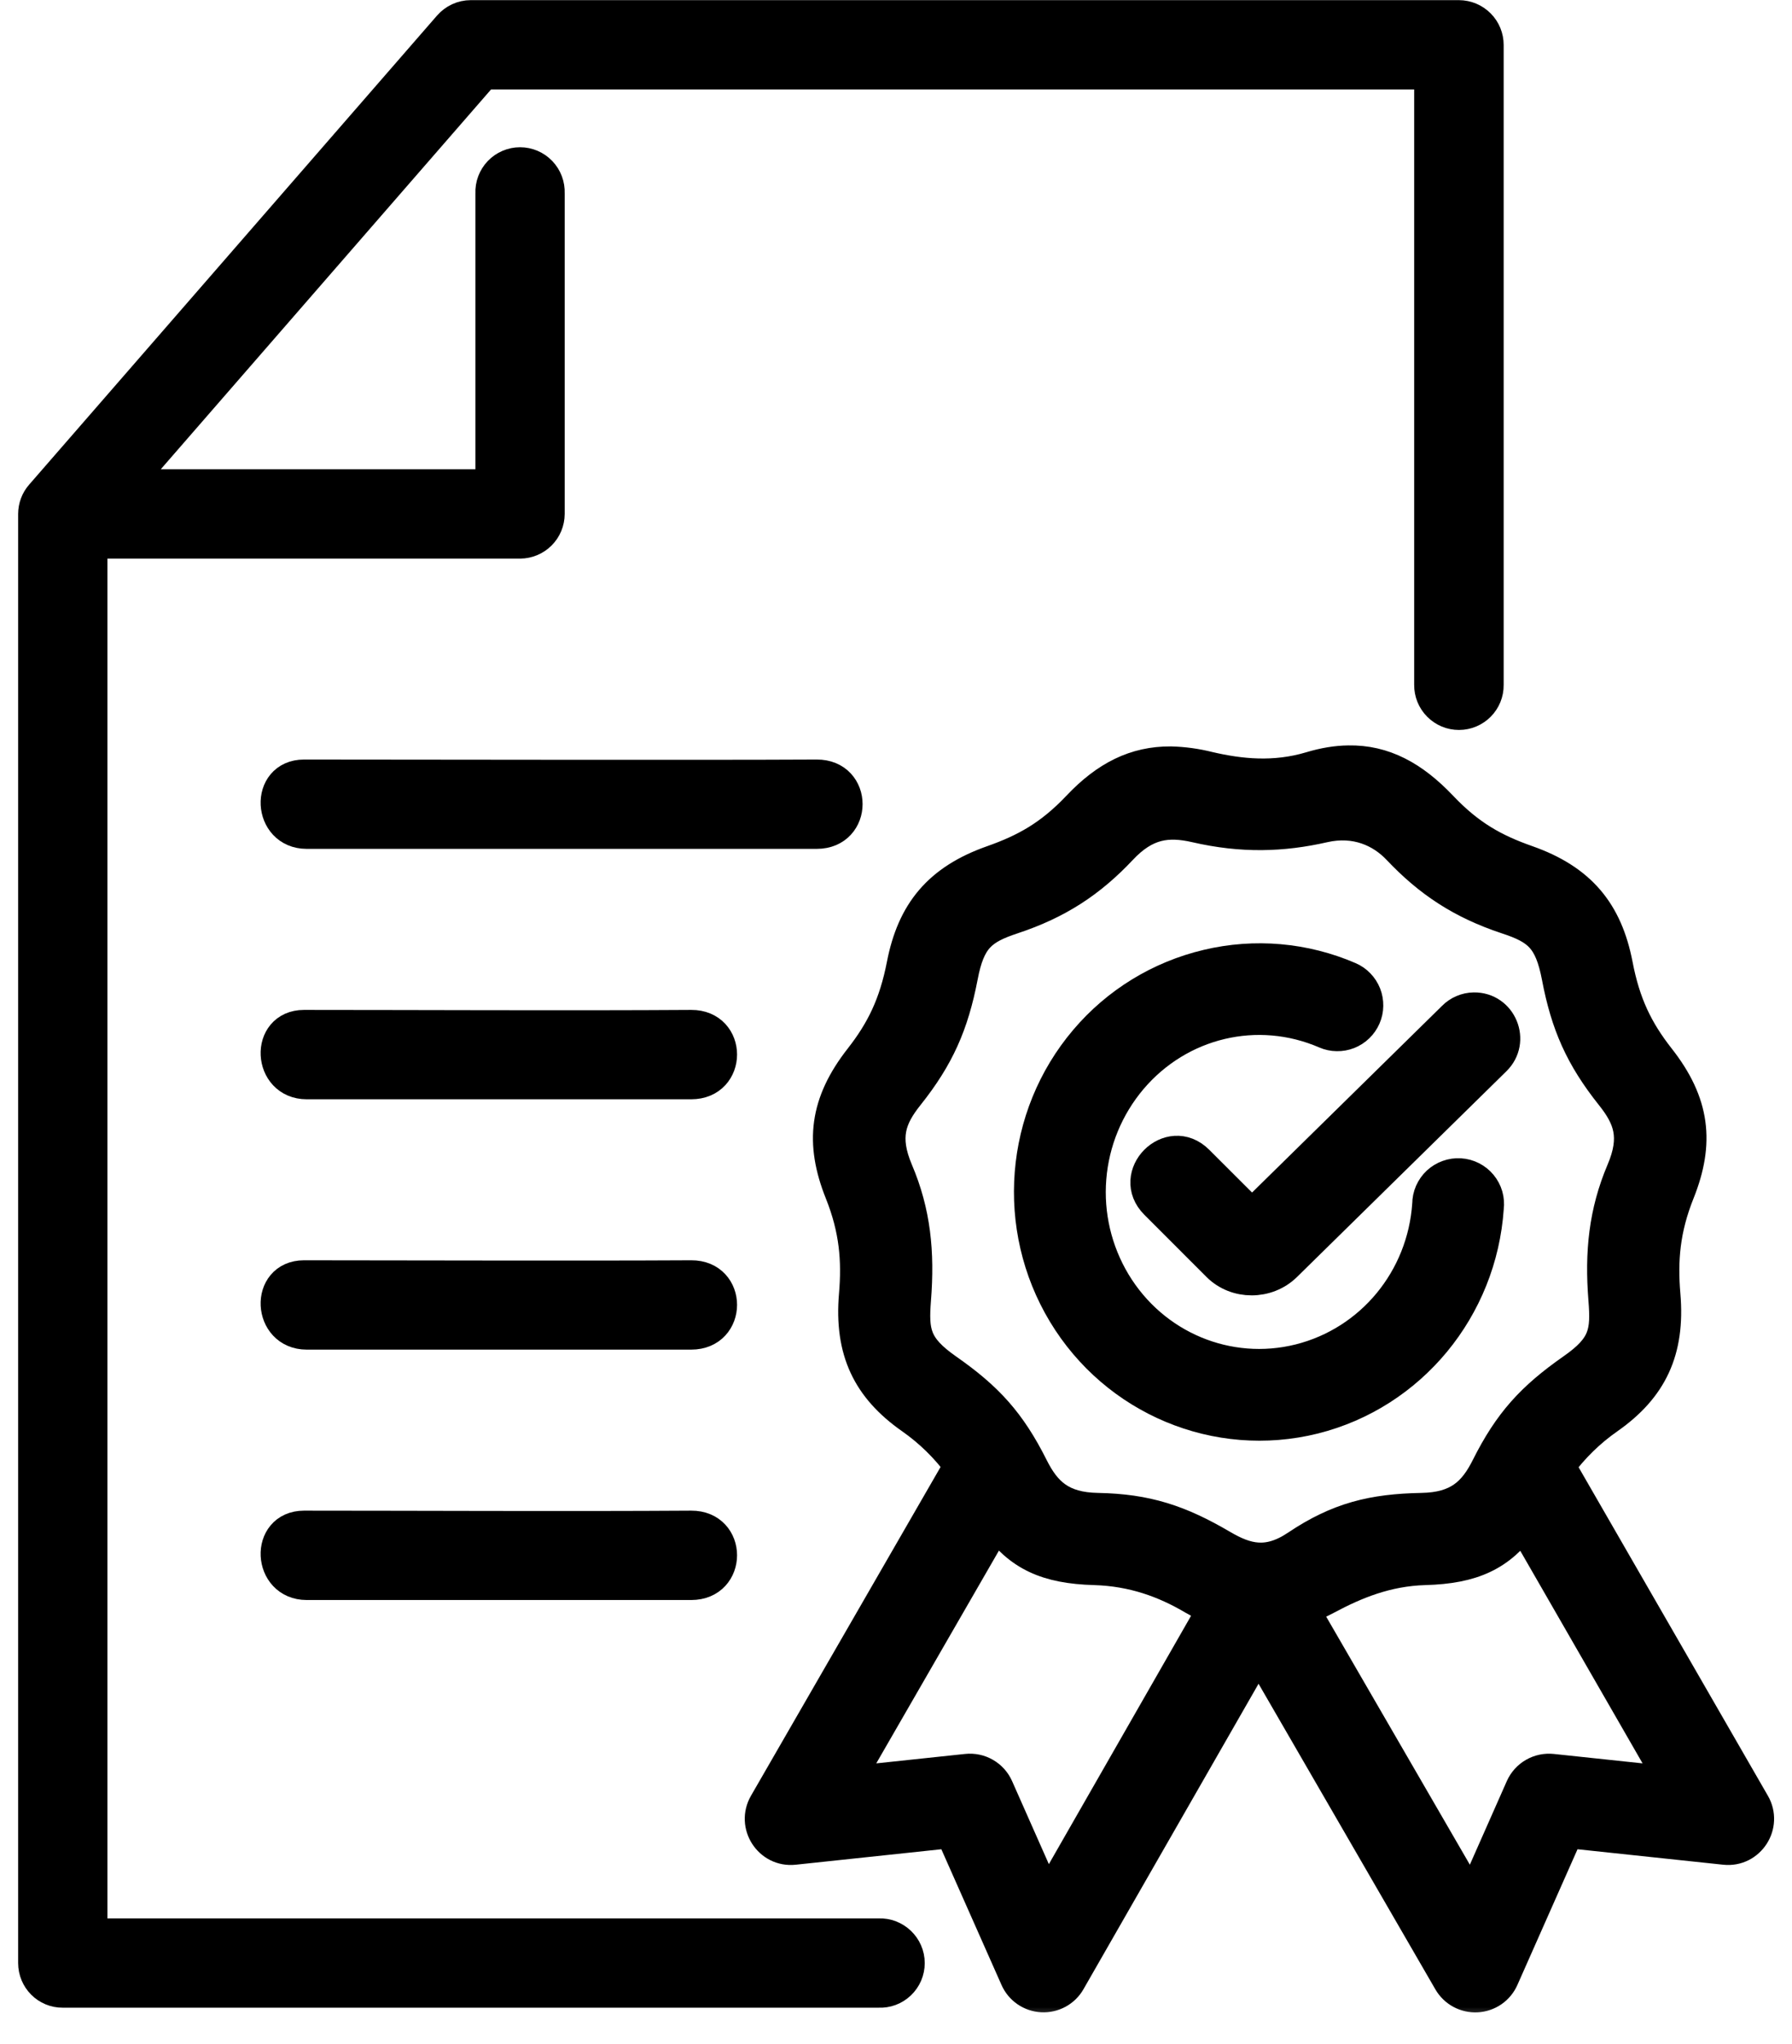 <svg xmlns="http://www.w3.org/2000/svg" width="50" height="57" viewBox="0 0 50 57" fill="none"><mask id="path-1-outside-1_257_80" maskUnits="userSpaceOnUse" x="-0.029" y="-0.531" width="50" height="57" fill="black"><rect fill="white" x="-0.029" y="-0.531" width="50" height="57"></rect><path d="M42.494 42.446L46.689 49.733L43.306 49.374C43.133 49.356 42.96 49.392 42.809 49.479C42.659 49.565 42.54 49.697 42.469 49.855L41.067 53.023L36.337 44.861C36.567 44.775 36.792 44.675 37.009 44.559C37.809 44.132 38.681 43.77 39.753 43.738C41.095 43.702 41.841 43.343 42.494 42.446ZM27.798 42.439C28.451 43.343 29.201 43.701 30.544 43.738C31.617 43.77 32.506 44.096 33.292 44.559C33.496 44.677 33.694 44.774 33.887 44.852L29.212 53.012L27.813 49.855C27.742 49.696 27.623 49.564 27.472 49.478C27.321 49.391 27.146 49.355 26.974 49.374L23.59 49.733L27.798 42.439ZM39.029 23.663C39.897 24.578 40.794 25.17 42.049 25.586C42.932 25.876 43.273 26.153 43.481 27.24C43.732 28.56 44.13 29.465 44.974 30.524C45.483 31.162 45.688 31.707 45.283 32.658C44.794 33.81 44.679 34.926 44.784 36.236C44.856 37.154 44.801 37.571 43.89 38.205C42.763 38.994 42.135 39.673 41.508 40.925C41.146 41.646 40.696 42.08 39.666 42.097C38.307 42.123 37.353 42.352 36.201 43.124C35.369 43.684 34.762 43.514 34.095 43.124C32.9 42.423 31.989 42.123 30.628 42.097C29.598 42.08 29.151 41.646 28.789 40.925C28.161 39.673 27.537 38.994 26.406 38.205C25.499 37.57 25.441 37.154 25.512 36.236C25.616 34.926 25.505 33.81 25.014 32.658C24.612 31.708 24.813 31.162 25.322 30.524C26.166 29.465 26.564 28.56 26.819 27.24C27.024 26.153 27.368 25.877 28.247 25.586C29.503 25.17 30.403 24.581 31.268 23.663C31.954 22.931 32.578 22.852 33.367 23.032C34.659 23.33 35.782 23.294 36.934 23.032C37.823 22.831 38.548 23.152 39.029 23.663ZM37.623 21.252C37.296 21.256 36.947 21.313 36.575 21.425C35.56 21.729 34.598 21.629 33.723 21.425C33.377 21.338 33.023 21.289 32.667 21.28C31.681 21.274 30.88 21.679 30.094 22.508C29.32 23.326 28.613 23.713 27.698 24.036C26.205 24.561 25.488 25.449 25.204 26.906C24.988 28.015 24.626 28.751 24.02 29.526C23.048 30.767 22.922 31.866 23.474 33.247C23.887 34.277 23.955 35.145 23.873 36.11C23.74 37.667 24.239 38.693 25.437 39.532C25.963 39.9 26.424 40.352 26.803 40.87L21.358 50.307C21.02 50.889 21.486 51.61 22.154 51.538L26.553 51.071L28.369 55.165C28.43 55.304 28.528 55.422 28.653 55.508C28.778 55.594 28.924 55.644 29.075 55.651C29.226 55.659 29.377 55.625 29.51 55.552C29.642 55.48 29.753 55.372 29.828 55.24L35.114 46.023L40.452 55.244C40.528 55.375 40.639 55.483 40.772 55.555C40.905 55.627 41.056 55.661 41.207 55.653C41.358 55.645 41.504 55.595 41.629 55.509C41.753 55.423 41.852 55.304 41.913 55.165L43.728 51.071L48.127 51.538C48.795 51.61 49.261 50.889 48.923 50.307L43.487 40.878C43.868 40.356 44.333 39.901 44.862 39.532C46.06 38.692 46.555 37.666 46.422 36.109C46.34 35.144 46.408 34.276 46.821 33.246C47.374 31.865 47.251 30.766 46.276 29.525C45.669 28.75 45.306 28.015 45.094 26.906C44.811 25.449 44.09 24.56 42.601 24.035C41.683 23.713 40.979 23.325 40.204 22.507C39.416 21.679 38.605 21.234 37.623 21.252Z"></path><path fill-rule="evenodd" clip-rule="evenodd" d="M33.693 26.941C32.369 27.253 31.18 27.981 30.3 29.019C28.492 31.147 28.248 34.221 29.694 36.619C31.14 39.015 33.959 40.196 36.658 39.525C39.353 38.85 41.305 36.482 41.494 33.679C41.508 33.569 41.5 33.457 41.469 33.35C41.438 33.243 41.385 33.144 41.314 33.058C41.243 32.972 41.155 32.902 41.056 32.852C40.956 32.801 40.848 32.772 40.737 32.765C40.626 32.758 40.514 32.774 40.41 32.812C40.305 32.849 40.209 32.908 40.128 32.983C40.047 33.059 39.982 33.151 39.937 33.253C39.892 33.355 39.869 33.465 39.869 33.576C39.729 35.686 38.268 37.44 36.263 37.943C34.261 38.442 32.172 37.574 31.089 35.776C30.561 34.896 30.321 33.874 30.404 32.851C30.486 31.829 30.886 30.858 31.548 30.074C32.901 28.477 35.09 27.961 36.991 28.782C37.089 28.825 37.195 28.848 37.302 28.849C37.409 28.851 37.516 28.832 37.615 28.793C37.715 28.753 37.806 28.695 37.883 28.62C37.96 28.546 38.021 28.457 38.064 28.359C38.107 28.26 38.13 28.155 38.131 28.048C38.133 27.941 38.114 27.834 38.075 27.735C38.035 27.635 37.977 27.544 37.902 27.467C37.828 27.39 37.739 27.328 37.641 27.286C36.397 26.748 35.012 26.627 33.693 26.941Z"></path><path fill-rule="evenodd" clip-rule="evenodd" d="M41.124 28.14C40.913 28.143 40.71 28.23 40.562 28.381L34.932 33.91L33.411 32.392C32.639 31.62 31.488 32.78 32.259 33.548L33.992 35.281C34.497 35.786 35.348 35.783 35.861 35.281L41.703 29.544C42.233 29.03 41.864 28.129 41.124 28.14Z"></path><path fill-rule="evenodd" clip-rule="evenodd" d="M13.134 0.469C12.907 0.469 12.693 0.57 12.545 0.739L1.164 13.82C1.039 13.962 0.971 14.145 0.971 14.334V54.741C0.971 55.175 1.319 55.527 1.753 55.523H24.519C24.624 55.528 24.73 55.512 24.829 55.475C24.928 55.438 25.018 55.381 25.094 55.309C25.171 55.236 25.232 55.148 25.274 55.051C25.315 54.954 25.337 54.85 25.337 54.744C25.337 54.299 24.963 53.944 24.519 53.962H2.532V15.113H14.513C14.719 15.111 14.916 15.029 15.062 14.883C15.207 14.738 15.29 14.54 15.291 14.334V5.385C15.295 5.28 15.278 5.175 15.241 5.077C15.204 4.978 15.147 4.888 15.074 4.812C15.001 4.736 14.914 4.675 14.817 4.634C14.72 4.593 14.616 4.571 14.51 4.571C14.405 4.571 14.3 4.593 14.204 4.634C14.107 4.675 14.019 4.736 13.946 4.812C13.873 4.888 13.817 4.978 13.779 5.077C13.742 5.175 13.725 5.28 13.73 5.385V13.552H3.464L13.489 2.03H39.923V19.098C39.922 19.202 39.941 19.305 39.98 19.401C40.019 19.497 40.077 19.585 40.15 19.658C40.223 19.732 40.31 19.791 40.405 19.831C40.501 19.871 40.604 19.891 40.708 19.891C41.142 19.891 41.497 19.536 41.49 19.098V1.256C41.491 1.048 41.409 0.848 41.262 0.701C41.115 0.553 40.916 0.47 40.708 0.469H13.134Z"></path><path d="M8.481 28.628C7.44 28.628 7.515 30.19 8.556 30.19H19.288C20.371 30.19 20.371 28.622 19.288 28.628C15.972 28.65 11.459 28.628 8.481 28.628ZM8.481 35.61C7.44 35.61 7.515 37.171 8.556 37.171H19.288C20.371 37.171 20.371 35.603 19.288 35.61C15.972 35.628 11.459 35.61 8.481 35.61ZM8.481 42.592C7.44 42.592 7.515 44.154 8.556 44.154H19.288C20.371 44.154 20.371 42.586 19.288 42.592C15.972 42.614 11.459 42.592 8.481 42.592ZM8.481 21.646C7.44 21.646 7.515 23.207 8.556 23.207H22.789C23.874 23.207 23.874 21.639 22.789 21.646C19.471 21.664 11.459 21.646 8.481 21.646Z"></path></mask><path d="M42.494 42.446L46.689 49.733L43.306 49.374C43.133 49.356 42.96 49.392 42.809 49.479C42.659 49.565 42.54 49.697 42.469 49.855L41.067 53.023L36.337 44.861C36.567 44.775 36.792 44.675 37.009 44.559C37.809 44.132 38.681 43.77 39.753 43.738C41.095 43.702 41.841 43.343 42.494 42.446ZM27.798 42.439C28.451 43.343 29.201 43.701 30.544 43.738C31.617 43.77 32.506 44.096 33.292 44.559C33.496 44.677 33.694 44.774 33.887 44.852L29.212 53.012L27.813 49.855C27.742 49.696 27.623 49.564 27.472 49.478C27.321 49.391 27.146 49.355 26.974 49.374L23.59 49.733L27.798 42.439ZM39.029 23.663C39.897 24.578 40.794 25.17 42.049 25.586C42.932 25.876 43.273 26.153 43.481 27.24C43.732 28.56 44.13 29.465 44.974 30.524C45.483 31.162 45.688 31.707 45.283 32.658C44.794 33.81 44.679 34.926 44.784 36.236C44.856 37.154 44.801 37.571 43.89 38.205C42.763 38.994 42.135 39.673 41.508 40.925C41.146 41.646 40.696 42.08 39.666 42.097C38.307 42.123 37.353 42.352 36.201 43.124C35.369 43.684 34.762 43.514 34.095 43.124C32.9 42.423 31.989 42.123 30.628 42.097C29.598 42.08 29.151 41.646 28.789 40.925C28.161 39.673 27.537 38.994 26.406 38.205C25.499 37.57 25.441 37.154 25.512 36.236C25.616 34.926 25.505 33.81 25.014 32.658C24.612 31.708 24.813 31.162 25.322 30.524C26.166 29.465 26.564 28.56 26.819 27.24C27.024 26.153 27.368 25.877 28.247 25.586C29.503 25.17 30.403 24.581 31.268 23.663C31.954 22.931 32.578 22.852 33.367 23.032C34.659 23.33 35.782 23.294 36.934 23.032C37.823 22.831 38.548 23.152 39.029 23.663ZM37.623 21.252C37.296 21.256 36.947 21.313 36.575 21.425C35.56 21.729 34.598 21.629 33.723 21.425C33.377 21.338 33.023 21.289 32.667 21.28C31.681 21.274 30.88 21.679 30.094 22.508C29.32 23.326 28.613 23.713 27.698 24.036C26.205 24.561 25.488 25.449 25.204 26.906C24.988 28.015 24.626 28.751 24.02 29.526C23.048 30.767 22.922 31.866 23.474 33.247C23.887 34.277 23.955 35.145 23.873 36.11C23.74 37.667 24.239 38.693 25.437 39.532C25.963 39.9 26.424 40.352 26.803 40.87L21.358 50.307C21.02 50.889 21.486 51.61 22.154 51.538L26.553 51.071L28.369 55.165C28.43 55.304 28.528 55.422 28.653 55.508C28.778 55.594 28.924 55.644 29.075 55.651C29.226 55.659 29.377 55.625 29.51 55.552C29.642 55.48 29.753 55.372 29.828 55.24L35.114 46.023L40.452 55.244C40.528 55.375 40.639 55.483 40.772 55.555C40.905 55.627 41.056 55.661 41.207 55.653C41.358 55.645 41.504 55.595 41.629 55.509C41.753 55.423 41.852 55.304 41.913 55.165L43.728 51.071L48.127 51.538C48.795 51.61 49.261 50.889 48.923 50.307L43.487 40.878C43.868 40.356 44.333 39.901 44.862 39.532C46.06 38.692 46.555 37.666 46.422 36.109C46.34 35.144 46.408 34.276 46.821 33.246C47.374 31.865 47.251 30.766 46.276 29.525C45.669 28.75 45.306 28.015 45.094 26.906C44.811 25.449 44.09 24.56 42.601 24.035C41.683 23.713 40.979 23.325 40.204 22.507C39.416 21.679 38.605 21.234 37.623 21.252Z" fill="black"></path><path fill-rule="evenodd" clip-rule="evenodd" d="M33.693 26.941C32.369 27.253 31.18 27.981 30.3 29.019C28.492 31.147 28.248 34.221 29.694 36.619C31.14 39.015 33.959 40.196 36.658 39.525C39.353 38.85 41.305 36.482 41.494 33.679C41.508 33.569 41.5 33.457 41.469 33.35C41.438 33.243 41.385 33.144 41.314 33.058C41.243 32.972 41.155 32.902 41.056 32.852C40.956 32.801 40.848 32.772 40.737 32.765C40.626 32.758 40.514 32.774 40.41 32.812C40.305 32.849 40.209 32.908 40.128 32.983C40.047 33.059 39.982 33.151 39.937 33.253C39.892 33.355 39.869 33.465 39.869 33.576C39.729 35.686 38.268 37.44 36.263 37.943C34.261 38.442 32.172 37.574 31.089 35.776C30.561 34.896 30.321 33.874 30.404 32.851C30.486 31.829 30.886 30.858 31.548 30.074C32.901 28.477 35.09 27.961 36.991 28.782C37.089 28.825 37.195 28.848 37.302 28.849C37.409 28.851 37.516 28.832 37.615 28.793C37.715 28.753 37.806 28.695 37.883 28.62C37.96 28.546 38.021 28.457 38.064 28.359C38.107 28.26 38.13 28.155 38.131 28.048C38.133 27.941 38.114 27.834 38.075 27.735C38.035 27.635 37.977 27.544 37.902 27.467C37.828 27.39 37.739 27.328 37.641 27.286C36.397 26.748 35.012 26.627 33.693 26.941Z" fill="black"></path><path fill-rule="evenodd" clip-rule="evenodd" d="M41.124 28.14C40.913 28.143 40.71 28.23 40.562 28.381L34.932 33.91L33.411 32.392C32.639 31.62 31.488 32.78 32.259 33.548L33.992 35.281C34.497 35.786 35.348 35.783 35.861 35.281L41.703 29.544C42.233 29.03 41.864 28.129 41.124 28.14Z" fill="black"></path><path fill-rule="evenodd" clip-rule="evenodd" d="M13.134 0.469C12.907 0.469 12.693 0.57 12.545 0.739L1.164 13.82C1.039 13.962 0.971 14.145 0.971 14.334V54.741C0.971 55.175 1.319 55.527 1.753 55.523H24.519C24.624 55.528 24.73 55.512 24.829 55.475C24.928 55.438 25.018 55.381 25.094 55.309C25.171 55.236 25.232 55.148 25.274 55.051C25.315 54.954 25.337 54.85 25.337 54.744C25.337 54.299 24.963 53.944 24.519 53.962H2.532V15.113H14.513C14.719 15.111 14.916 15.029 15.062 14.883C15.207 14.738 15.29 14.54 15.291 14.334V5.385C15.295 5.28 15.278 5.175 15.241 5.077C15.204 4.978 15.147 4.888 15.074 4.812C15.001 4.736 14.914 4.675 14.817 4.634C14.72 4.593 14.616 4.571 14.51 4.571C14.405 4.571 14.3 4.593 14.204 4.634C14.107 4.675 14.019 4.736 13.946 4.812C13.873 4.888 13.817 4.978 13.779 5.077C13.742 5.175 13.725 5.28 13.73 5.385V13.552H3.464L13.489 2.03H39.923V19.098C39.922 19.202 39.941 19.305 39.98 19.401C40.019 19.497 40.077 19.585 40.15 19.658C40.223 19.732 40.31 19.791 40.405 19.831C40.501 19.871 40.604 19.891 40.708 19.891C41.142 19.891 41.497 19.536 41.49 19.098V1.256C41.491 1.048 41.409 0.848 41.262 0.701C41.115 0.553 40.916 0.47 40.708 0.469H13.134Z" fill="black"></path><path d="M8.481 28.628C7.44 28.628 7.515 30.19 8.556 30.19H19.288C20.371 30.19 20.371 28.622 19.288 28.628C15.972 28.65 11.459 28.628 8.481 28.628ZM8.481 35.61C7.44 35.61 7.515 37.171 8.556 37.171H19.288C20.371 37.171 20.371 35.603 19.288 35.61C15.972 35.628 11.459 35.61 8.481 35.61ZM8.481 42.592C7.44 42.592 7.515 44.154 8.556 44.154H19.288C20.371 44.154 20.371 42.586 19.288 42.592C15.972 42.614 11.459 42.592 8.481 42.592ZM8.481 21.646C7.44 21.646 7.515 23.207 8.556 23.207H22.789C23.874 23.207 23.874 21.639 22.789 21.646C19.471 21.664 11.459 21.646 8.481 21.646Z" fill="black"></path><path d="M42.494 42.446L46.689 49.733L43.306 49.374C43.133 49.356 42.96 49.392 42.809 49.479C42.659 49.565 42.54 49.697 42.469 49.855L41.067 53.023L36.337 44.861C36.567 44.775 36.792 44.675 37.009 44.559C37.809 44.132 38.681 43.77 39.753 43.738C41.095 43.702 41.841 43.343 42.494 42.446ZM27.798 42.439C28.451 43.343 29.201 43.701 30.544 43.738C31.617 43.77 32.506 44.096 33.292 44.559C33.496 44.677 33.694 44.774 33.887 44.852L29.212 53.012L27.813 49.855C27.742 49.696 27.623 49.564 27.472 49.478C27.321 49.391 27.146 49.355 26.974 49.374L23.59 49.733L27.798 42.439ZM39.029 23.663C39.897 24.578 40.794 25.17 42.049 25.586C42.932 25.876 43.273 26.153 43.481 27.24C43.732 28.56 44.13 29.465 44.974 30.524C45.483 31.162 45.688 31.707 45.283 32.658C44.794 33.81 44.679 34.926 44.784 36.236C44.856 37.154 44.801 37.571 43.89 38.205C42.763 38.994 42.135 39.673 41.508 40.925C41.146 41.646 40.696 42.08 39.666 42.097C38.307 42.123 37.353 42.352 36.201 43.124C35.369 43.684 34.762 43.514 34.095 43.124C32.9 42.423 31.989 42.123 30.628 42.097C29.598 42.08 29.151 41.646 28.789 40.925C28.161 39.673 27.537 38.994 26.406 38.205C25.499 37.57 25.441 37.154 25.512 36.236C25.616 34.926 25.505 33.81 25.014 32.658C24.612 31.708 24.813 31.162 25.322 30.524C26.166 29.465 26.564 28.56 26.819 27.24C27.024 26.153 27.368 25.877 28.247 25.586C29.503 25.17 30.403 24.581 31.268 23.663C31.954 22.931 32.578 22.852 33.367 23.032C34.659 23.33 35.782 23.294 36.934 23.032C37.823 22.831 38.548 23.152 39.029 23.663ZM37.623 21.252C37.296 21.256 36.947 21.313 36.575 21.425C35.56 21.729 34.598 21.629 33.723 21.425C33.377 21.338 33.023 21.289 32.667 21.28C31.681 21.274 30.88 21.679 30.094 22.508C29.32 23.326 28.613 23.713 27.698 24.036C26.205 24.561 25.488 25.449 25.204 26.906C24.988 28.015 24.626 28.751 24.02 29.526C23.048 30.767 22.922 31.866 23.474 33.247C23.887 34.277 23.955 35.145 23.873 36.11C23.74 37.667 24.239 38.693 25.437 39.532C25.963 39.9 26.424 40.352 26.803 40.87L21.358 50.307C21.02 50.889 21.486 51.61 22.154 51.538L26.553 51.071L28.369 55.165C28.43 55.304 28.528 55.422 28.653 55.508C28.778 55.594 28.924 55.644 29.075 55.651C29.226 55.659 29.377 55.625 29.51 55.552C29.642 55.48 29.753 55.372 29.828 55.24L35.114 46.023L40.452 55.244C40.528 55.375 40.639 55.483 40.772 55.555C40.905 55.627 41.056 55.661 41.207 55.653C41.358 55.645 41.504 55.595 41.629 55.509C41.753 55.423 41.852 55.304 41.913 55.165L43.728 51.071L48.127 51.538C48.795 51.61 49.261 50.889 48.923 50.307L43.487 40.878C43.868 40.356 44.333 39.901 44.862 39.532C46.06 38.692 46.555 37.666 46.422 36.109C46.34 35.144 46.408 34.276 46.821 33.246C47.374 31.865 47.251 30.766 46.276 29.525C45.669 28.75 45.306 28.015 45.094 26.906C44.811 25.449 44.09 24.56 42.601 24.035C41.683 23.713 40.979 23.325 40.204 22.507C39.416 21.679 38.605 21.234 37.623 21.252Z" stroke="black" stroke-width="0.93" mask="url(#path-1-outside-1_257_80)"></path><path fill-rule="evenodd" clip-rule="evenodd" d="M33.693 26.941C32.369 27.253 31.18 27.981 30.3 29.019C28.492 31.147 28.248 34.221 29.694 36.619C31.14 39.015 33.959 40.196 36.658 39.525C39.353 38.85 41.305 36.482 41.494 33.679C41.508 33.569 41.5 33.457 41.469 33.35C41.438 33.243 41.385 33.144 41.314 33.058C41.243 32.972 41.155 32.902 41.056 32.852C40.956 32.801 40.848 32.772 40.737 32.765C40.626 32.758 40.514 32.774 40.41 32.812C40.305 32.849 40.209 32.908 40.128 32.983C40.047 33.059 39.982 33.151 39.937 33.253C39.892 33.355 39.869 33.465 39.869 33.576C39.729 35.686 38.268 37.44 36.263 37.943C34.261 38.442 32.172 37.574 31.089 35.776C30.561 34.896 30.321 33.874 30.404 32.851C30.486 31.829 30.886 30.858 31.548 30.074C32.901 28.477 35.09 27.961 36.991 28.782C37.089 28.825 37.195 28.848 37.302 28.849C37.409 28.851 37.516 28.832 37.615 28.793C37.715 28.753 37.806 28.695 37.883 28.62C37.96 28.546 38.021 28.457 38.064 28.359C38.107 28.26 38.13 28.155 38.131 28.048C38.133 27.941 38.114 27.834 38.075 27.735C38.035 27.635 37.977 27.544 37.902 27.467C37.828 27.39 37.739 27.328 37.641 27.286C36.397 26.748 35.012 26.627 33.693 26.941Z" stroke="black" stroke-width="0.93" mask="url(#path-1-outside-1_257_80)"></path><path fill-rule="evenodd" clip-rule="evenodd" d="M41.124 28.14C40.913 28.143 40.71 28.23 40.562 28.381L34.932 33.91L33.411 32.392C32.639 31.62 31.488 32.78 32.259 33.548L33.992 35.281C34.497 35.786 35.348 35.783 35.861 35.281L41.703 29.544C42.233 29.03 41.864 28.129 41.124 28.14Z" stroke="black" stroke-width="0.93" mask="url(#path-1-outside-1_257_80)"></path><path fill-rule="evenodd" clip-rule="evenodd" d="M13.134 0.469C12.907 0.469 12.693 0.57 12.545 0.739L1.164 13.82C1.039 13.962 0.971 14.145 0.971 14.334V54.741C0.971 55.175 1.319 55.527 1.753 55.523H24.519C24.624 55.528 24.73 55.512 24.829 55.475C24.928 55.438 25.018 55.381 25.094 55.309C25.171 55.236 25.232 55.148 25.274 55.051C25.315 54.954 25.337 54.85 25.337 54.744C25.337 54.299 24.963 53.944 24.519 53.962H2.532V15.113H14.513C14.719 15.111 14.916 15.029 15.062 14.883C15.207 14.738 15.29 14.54 15.291 14.334V5.385C15.295 5.28 15.278 5.175 15.241 5.077C15.204 4.978 15.147 4.888 15.074 4.812C15.001 4.736 14.914 4.675 14.817 4.634C14.72 4.593 14.616 4.571 14.51 4.571C14.405 4.571 14.3 4.593 14.204 4.634C14.107 4.675 14.019 4.736 13.946 4.812C13.873 4.888 13.817 4.978 13.779 5.077C13.742 5.175 13.725 5.28 13.73 5.385V13.552H3.464L13.489 2.03H39.923V19.098C39.922 19.202 39.941 19.305 39.98 19.401C40.019 19.497 40.077 19.585 40.15 19.658C40.223 19.732 40.31 19.791 40.405 19.831C40.501 19.871 40.604 19.891 40.708 19.891C41.142 19.891 41.497 19.536 41.49 19.098V1.256C41.491 1.048 41.409 0.848 41.262 0.701C41.115 0.553 40.916 0.47 40.708 0.469H13.134Z" stroke="black" stroke-width="0.93" mask="url(#path-1-outside-1_257_80)"></path><path d="M8.481 28.628C7.44 28.628 7.515 30.19 8.556 30.19H19.288C20.371 30.19 20.371 28.622 19.288 28.628C15.972 28.65 11.459 28.628 8.481 28.628ZM8.481 35.61C7.44 35.61 7.515 37.171 8.556 37.171H19.288C20.371 37.171 20.371 35.603 19.288 35.61C15.972 35.628 11.459 35.61 8.481 35.61ZM8.481 42.592C7.44 42.592 7.515 44.154 8.556 44.154H19.288C20.371 44.154 20.371 42.586 19.288 42.592C15.972 42.614 11.459 42.592 8.481 42.592ZM8.481 21.646C7.44 21.646 7.515 23.207 8.556 23.207H22.789C23.874 23.207 23.874 21.639 22.789 21.646C19.471 21.664 11.459 21.646 8.481 21.646Z" stroke="black" stroke-width="0.93" mask="url(#path-1-outside-1_257_80)"></path></svg>